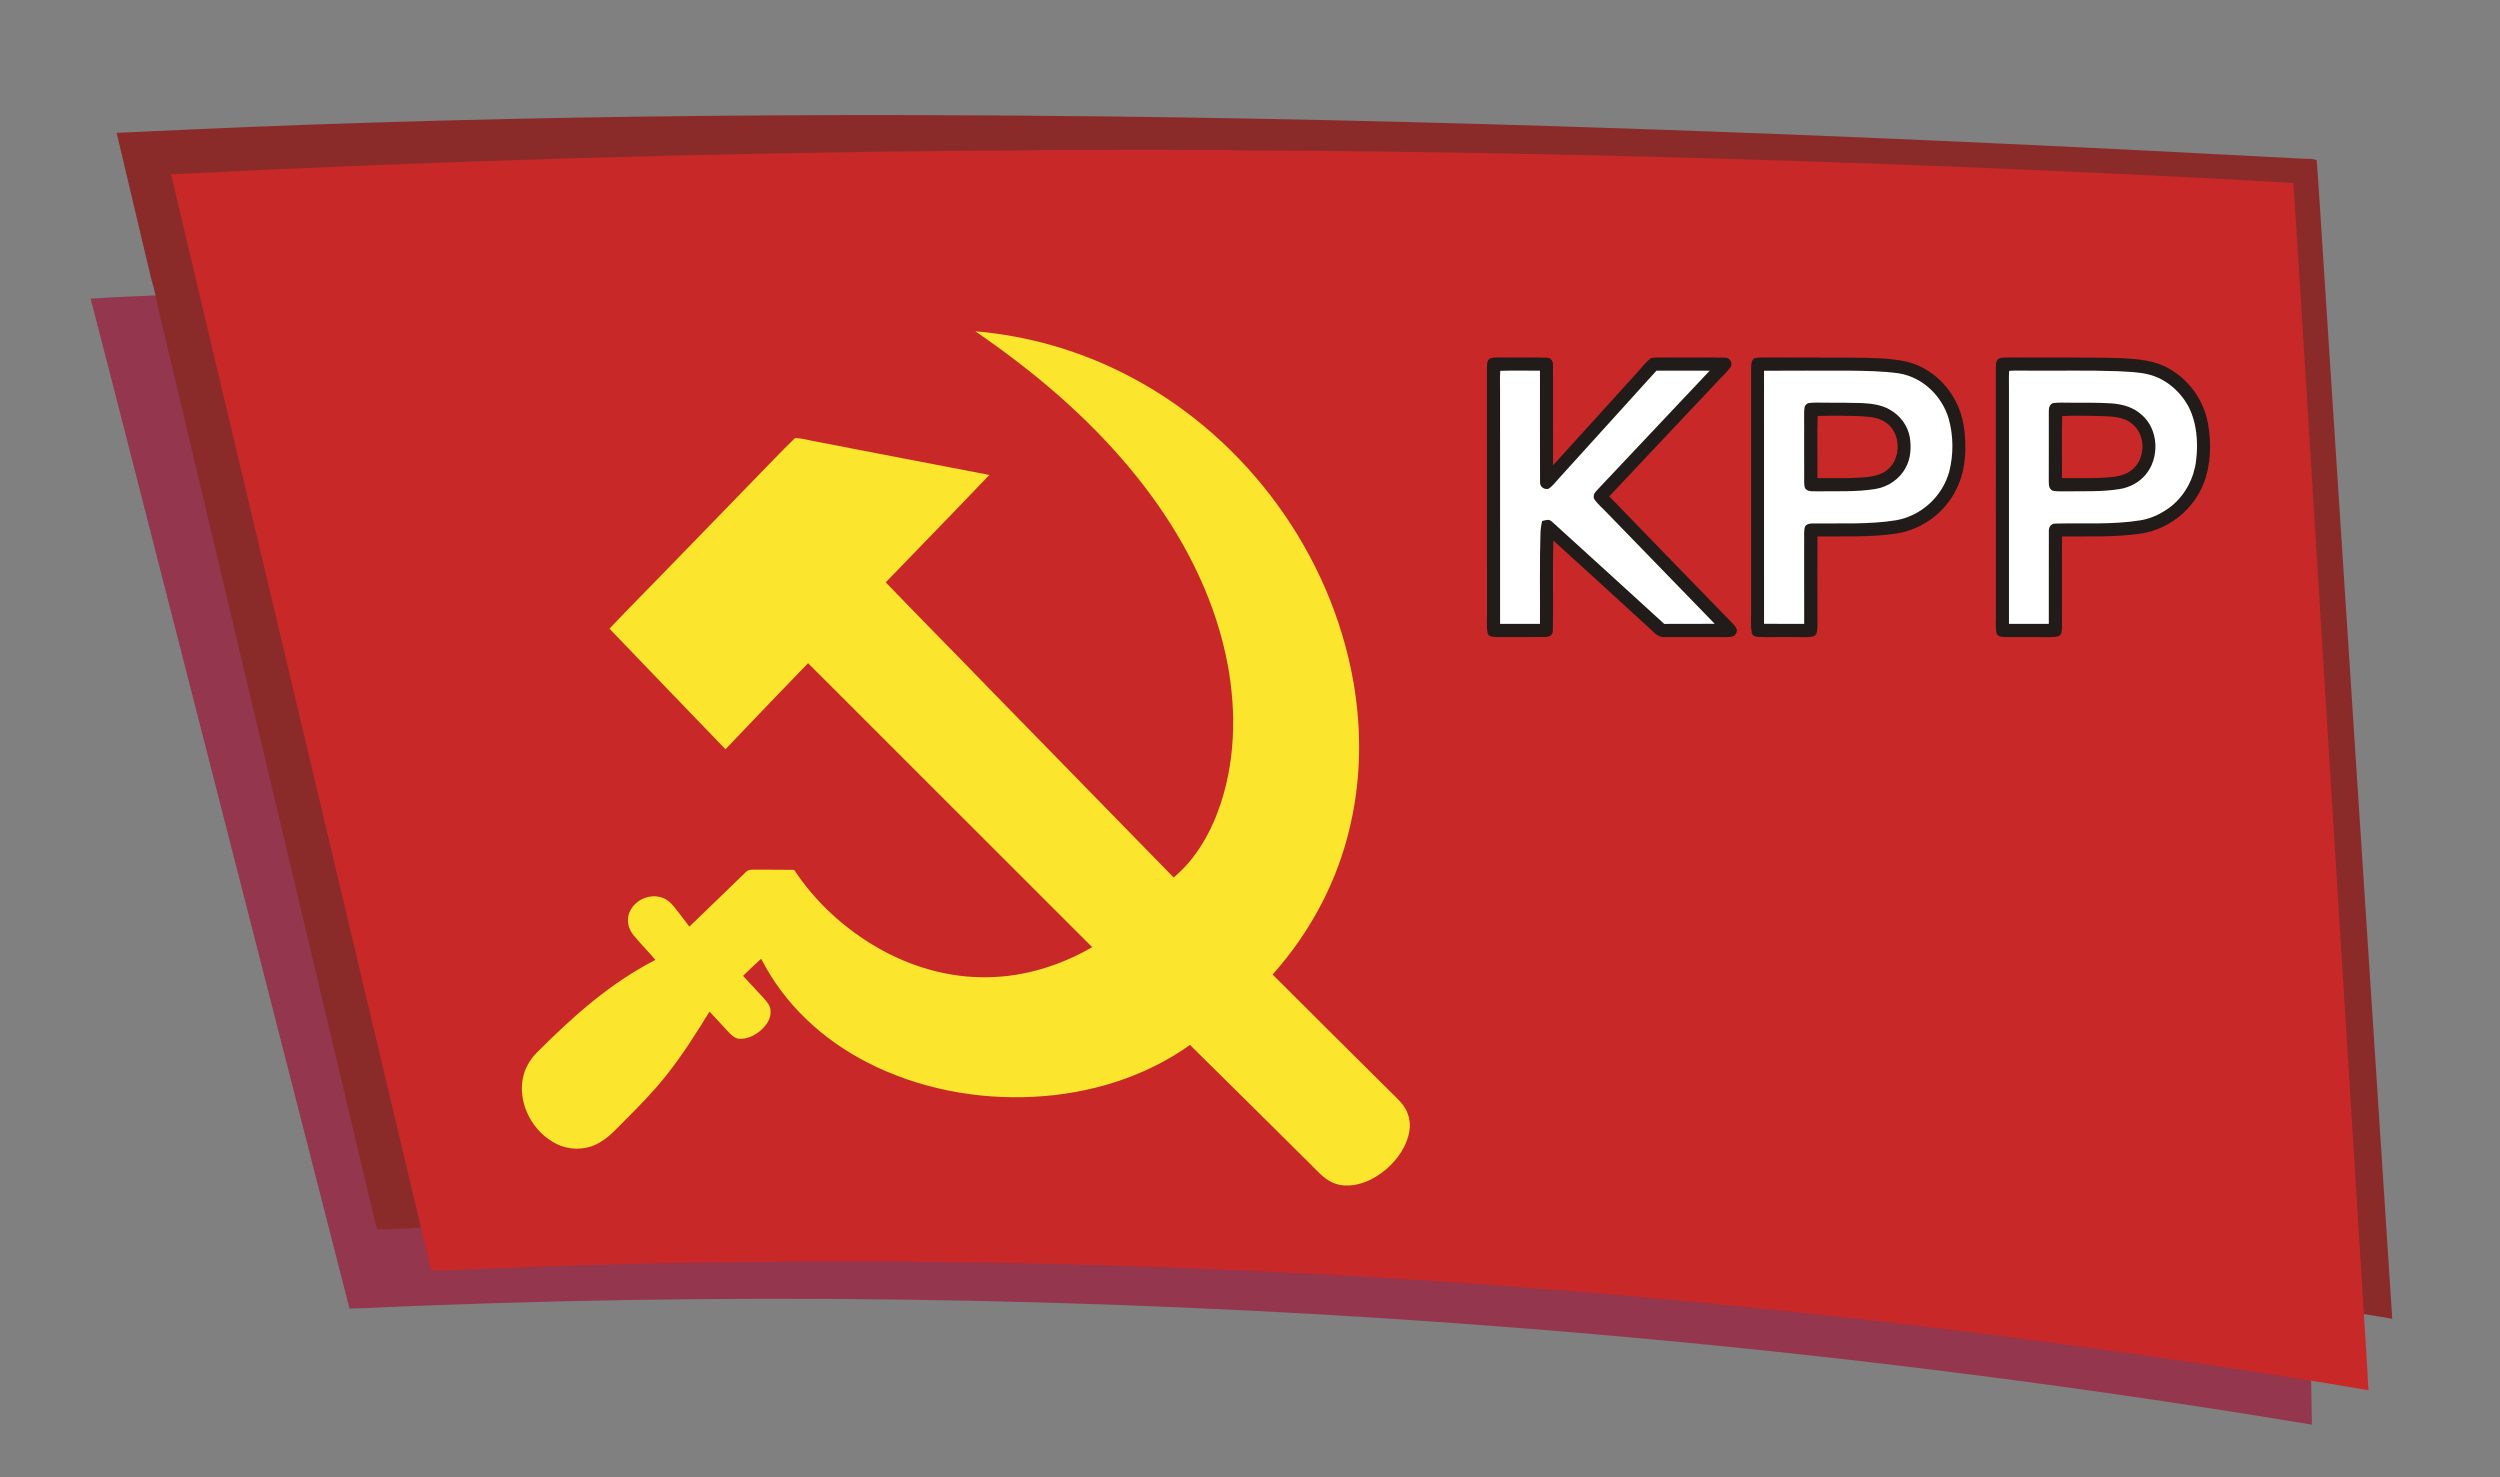 <?xml version="1.0" encoding="UTF-8" standalone="no"?>
<svg
   version="1.1"
   viewBox="0 0 380.813 225"
   width="380.813pt"
   height="225pt"
   id="svg32"
   sodipodi:docname="Communist_party_of_Poland_(2002)_high_edited2_2upload.svg"
   inkscape:version="1.2.1 (9c6d41e410, 2022-07-14)"
   xmlns:inkscape="http://www.inkscape.org/namespaces/inkscape"
   xmlns:sodipodi="http://sodipodi.sourceforge.net/DTD/sodipodi-0.dtd"
   xmlns="http://www.w3.org/2000/svg"
   xmlns:svg="http://www.w3.org/2000/svg">
  <rect x="0" y="0" width="380.813" height="225" fill="#808080" stroke="none"/>
  <defs
     id="defs36" />
  <sodipodi:namedview
     id="namedview34"
     pagecolor="#505050"
     bordercolor="#eeeeee"
     borderopacity="1"
     inkscape:showpageshadow="0"
     inkscape:pageopacity="0"
     inkscape:pagecheckerboard="0"
     inkscape:deskcolor="#505050"
     inkscape:document-units="px"
     showgrid="false"
     inkscape:zoom="2"
     inkscape:cx="176"
     inkscape:cy="125.5"
     inkscape:window-width="2560"
     inkscape:window-height="1387"
     inkscape:window-x="-8"
     inkscape:window-y="-8"
     inkscape:window-maximized="1"
     inkscape:current-layer="svg32" />
  <g
     id="g2303"
     transform="matrix(0.286,0,0,0.286,-1357.294,0)">
    <g
       id="g2261"
       transform="translate(2218.901)">
      <path
         id="path2255"
         d="m 2609.718,157.351 c -11.42,0.45 -23.174,0.929 -34.564,1.739 14.16,54.44 27.949,109.001 41.969,163.471 31.97,124.8 63.941,249.591 95.911,374.391 12.2,-0.24 24.39,-1.07 36.58,-1.46 196.18,-7.69 393.279,-3.5 588.999,12 140.51,11.12 280.55,28.18 419.6,51.28 -0.11,-7.8 -0.27,-15.591 -0.4,-23.391 L 2610.026,157.506 Z"
         style="fill:#93364e;fill-opacity:1"
         sodipodi:nodetypes="cccccccccc" />
      <path
         id="path2257"
         d="m 3016.63,61.307 c -97.019,-0.225 -194.071,0.943 -291.016,3.973 -45.58,1.34 -91.08,3.36 -136.62,5.48 5.97,25.39 12.059,50.761 18.04,76.151 0.5,2.13 1.11,4.219 1.72,6.319 1.6,6.41 2.68,12.94 4.38,19.33 36.98,155.69 73.91,311.38 110.88,467.07 1.16,5.06 2.29,10.12 3.75,15.1 7.79,0.04 15.54,-0.5 23.32,-0.91 l 1034.811,46.1 c 5.05,0.74 10.08,1.57 15.11,2.48 -12.36,-188.8 -24.54,-377.6 -36.86,-566.399 -1.13,-16.68 -2.071,-33.98 -3.371,-50.66 -2.24,-1.12 -5.63,-0.56 -8.15,-0.85 -212.59,-11.42 -426.11,-20.08 -638.99,-22.51 -32.327,-0.367 -64.664,-0.599 -97.003,-0.674 z"
         style="fill:#8a2b2a;fill-opacity:1" />
      <path
         d="m 3044.614,80.27 c 13.67,-0.1 27.33,0.1 41,-0.43 30,-0.08 60,-0.04 90,-0.02 6,0.08 11.99,0.46 18,0.38 43.68,-0.05 87.33,0.83 131,1.44 78.89,1.52 157.53,3.77 236.37,6.88 62.46,2.55 124.95,5.28 187.36,8.93 4.1,62.77 7.85,125.88 11.82,188.7 8.57,137.92 17.14,275.85 25.73,413.77 0.88,13.5 1.75,27.02 2.45,40.53 -10.16,-1.81 -20.36,-3.34 -30.53,-5.07 -229.78,-36.85 -461.5,-58.39 -694.2,-62.69 -19.33,-0.53 -38.67,-0.21 -58,-0.85 -24.33,0.07 -48.68,-0.36 -73,0.36 -45.67,0.18 -91.36,1.34 -137,3.16 -13,0.23 -25.97,1.32 -38.98,1.43 -2.02,-7.62 -3.66,-15.32 -5.55,-22.97 -31,-130.74 -62.06,-261.46 -93.08,-392.19 -13.31,-56.26 -26.8,-112.51 -40,-168.79 142.11,-7.12 284.33,-11.42 426.61,-12.57 z"
         fill="#c92829"
         id="path2259" />
    </g>
    <g
       id="g2285"
       transform="translate(2218.901)">
      <path
         d="m 3046.374,176.45 c 27.28,2.31 54.14,9.91 78.6,22.2 61.49,30.75 107.35,90.37 121.42,157.64 5.73,27.35 6,55.69 -0.25,82.97 -6.65,29.68 -21.23,57.12 -41.46,79.77 20.81,20.82 41.71,41.56 62.6,62.3 3.75,3.83 7.91,7.08 9.55,12.39 2.05,5.9 0.49,11.89 -2.19,17.29 -3.77,7.18 -9.95,13.14 -17.11,16.92 -5.95,3.05 -12.97,4.69 -19.48,2.48 -5.18,-1.7 -8.58,-5.81 -12.36,-9.49 -21.66,-21.48 -43.27,-43.02 -65.02,-64.4 -24.07,17.25 -53.65,26.11 -83.05,27.62 -30.37,1.63 -61.72,-4.34 -88.84,-18.29 -23.96,-12.28 -44.23,-31.09 -56.5,-55.22 -3.28,2.98 -6.51,6.01 -9.66,9.13 3.57,3.84 7.17,7.66 10.72,11.52 1.7,1.96 3.73,4.05 3.92,6.78 0.49,4.54 -2.33,8.24 -5.57,11.04 -3,2.48 -7.19,4.46 -11.14,4.17 -2.71,-0.3 -4.33,-2.27 -6.12,-4.09 -3.18,-3.51 -6.41,-6.96 -9.67,-10.39 -7.23,11.79 -14.54,23.33 -23.18,34.17 -6.97,8.79 -14.66,16.54 -22.57,24.44 -4.46,4.44 -8.41,9.01 -14.16,11.86 -6.67,3.4 -14.82,3.33 -21.51,0.03 -12.33,-5.99 -20.43,-20.61 -18.14,-34.25 0.95,-5.61 3.78,-10.65 7.8,-14.64 19.06,-19.05 38.79,-36.76 62.96,-49.16 -3.76,-4.43 -7.88,-8.55 -11.57,-13.04 -2.57,-3.14 -3.8,-7.1 -2.67,-11.1 2.14,-7.23 10.68,-11.5 17.78,-9.04 2.88,0.99 4.89,3 6.75,5.32 2.65,3.33 5.2,6.75 7.78,10.14 10.12,-9.74 20.06,-19.29 30.09,-29.07 1.59,-1.64 3.4,-1.14 5.48,-1.28 6.75,0.1 13.51,-0.02 20.26,0.11 11.26,17.19 26.99,31.49 44.79,41.68 17.55,10.01 37.67,15.87 57.96,15.52 19.81,-0.21 38.87,-6.18 55.97,-16.01 -50.39,-50.46 -100.94,-100.78 -151.32,-151.26 -14.76,15.18 -29.36,30.53 -43.99,45.85 -20.68,-21.33 -41.18,-42.83 -61.78,-64.24 11.8,-12.5 24,-24.63 35.92,-37.02 13.23,-13.77 26.68,-27.33 39.91,-41.1 7.62,-7.75 15.12,-15.8 22.93,-23.33 3.43,-0.11 6.99,1.05 10.37,1.64 31.06,5.95 62.11,12.04 93.19,17.94 -18.26,19.2 -36.8,38.12 -55.18,57.2 19.07,19.87 38.5,39.38 57.64,59.2 31.94,32.61 63.77,65.36 95.7,97.99 12.33,-10.23 20.3,-24.8 25.23,-39.85 8.2,-25.23 8.1,-52.82 2.53,-78.6 -7.12,-32.87 -22.95,-63.17 -43.28,-89.75 -25.15,-32.79 -56.14,-59.39 -90.08,-82.69 z"
         fill="#fbe62d"
         id="path2263" />
      <path
         d="m 3327.614,190.39 c 7.62,0.17 15.26,-0.14 22.87,0.11 2.69,0.02 3.61,1.96 3.54,4.43 0.03,17.57 -0.03,35.3 0.02,52.88 15.18,-16.61 30.22,-33.36 45.36,-50.01 2.2,-2.35 4.22,-5.25 6.88,-7.07 2.37,-0.5 4.92,-0.31 7.33,-0.33 10.62,0.14 21.26,-0.12 31.87,0.09 2.48,-0.03 4.07,2.1 3.44,4.5 -1.65,2.62 -4.14,4.79 -6.25,7.06 -19.54,20.79 -39.18,41.5 -58.71,62.31 21.95,22.7 44.09,45.43 66.16,68.15 1.04,1.25 2.36,2.62 1.57,4.37 -0.74,2.77 -3.84,2.28 -6.06,2.45 -10.7,-0.08 -21.38,-0.01 -32.07,-0.03 -3.91,0.4 -6.22,-3.15 -8.9,-5.37 -16.78,-15.39 -33.64,-30.72 -50.47,-46.05 -0.45,16.03 0.08,32.14 -0.27,48.17 -0.16,2.5 -2.02,3.2 -4.23,3.22 -8.37,0.1 -16.74,-0.03 -25.11,0.05 -1.63,-0.09 -4.75,0.05 -5.34,-1.93 -0.72,-3.34 -0.32,-6.99 -0.38,-10.39 0,-43.66 0.03,-87.4 -0.02,-131.05 0.17,-1.98 -0.23,-3.77 1.66,-5.01 2.17,-0.8 4.83,-0.47 7.11,-0.55 z"
         fill="#211b19"
         id="path2265" />
      <path
         d="m 3466.594,190.38 c 15.34,0.13 30.68,-0.03 46.02,0.1 9.84,0.16 20.67,0.01 30.3,2.27 15.48,4.05 27.02,17.63 29.72,33.25 1.96,11.41 1.41,24.56 -4,35.01 -6.13,12.35 -18.39,21.17 -32,23.19 -13.55,2.02 -28.01,1.39 -41.76,1.54 -0.06,15.76 -0.05,31.52 0,47.27 -0.17,2.11 0.23,5.28 -2.39,6 -3.88,0.61 -7.95,0.21 -11.87,0.28 -5.7,-0.1 -11.41,0.19 -17.1,-0.06 -1.7,-0.12 -3.35,-0.45 -3.67,-2.4 -0.59,-3.53 -0.26,-7.26 -0.3,-10.83 0,-43.35 0.01,-86.7 -0.01,-130.05 0.19,-1.97 -0.14,-4.09 1.92,-5.14 1.64,-0.45 3.46,-0.39 5.14,-0.43 z"
         fill="#211b19"
         id="path2267" />
      <path
         d="m 3596.594,190.38 c 20.01,0.19 40.05,-0.22 60.05,0.37 9.07,0.55 17.53,1.01 25.6,5.63 10.88,6.2 18.52,17.18 20.69,29.52 1.74,10.19 1.5,21.39 -2.2,31.14 -5.37,14.09 -18.16,24.55 -33.03,27.05 -13.76,2.13 -28.6,1.53 -42.55,1.62 -0.16,16.11 -0.03,32.22 -0.05,48.33 -0.12,1.76 0.08,3.88 -1.8,4.78 -1.77,0.61 -3.84,0.47 -5.69,0.52 -7.34,-0.1 -14.69,-0.02 -22.03,-0.02 -1.85,-0.13 -4.47,0.13 -5.33,-1.96 -0.71,-3.67 -0.27,-7.63 -0.35,-11.36 -0.01,-43.33 0.03,-86.73 -0.02,-130.05 0.14,-1.48 -0.16,-3.52 1.11,-4.56 1.31,-1.26 3.93,-0.87 5.6,-1.01 z"
         fill="#211b19"
         id="path2269" />
      <path
         d="m 3325.934,197.51 c 7.03,-0.27 14.1,-0.01 21.14,-0.09 0.04,19.77 -0.07,39.68 0.04,59.44 -0.04,2.43 2.13,4.03 4.47,3.49 2.2,-1.42 3.93,-3.77 5.7,-5.69 17.28,-19.09 34.57,-38.16 51.84,-57.25 9.46,0 18.91,0.01 28.37,0 -19.94,21.21 -39.97,42.38 -59.94,63.57 -1.35,1.46 -2.32,2.65 -1.63,4.77 1.97,2.87 4.82,5.19 7.19,7.75 18.99,19.61 38.06,39.14 57.04,58.75 -8.96,0.06 -17.92,-0.02 -26.89,0.05 -19.89,-18.06 -39.77,-36.37 -59.69,-54.36 -1.83,-1.78 -3.24,-0.83 -5.39,-0.45 -0.42,2.15 -0.79,4.29 -0.84,6.49 -0.5,16.09 -0.17,32.19 -0.27,48.29 -7.08,0 -14.16,0 -21.24,0 -0.01,-41.76 0,-83.51 -0.01,-125.27 0.03,-3.15 -0.14,-6.34 0.11,-9.49 z"
         fill="#ffffff"
         id="path2271" />
      <path
         d="m 3511.614,197.41 c 8.89,0.12 17.91,0.21 26.72,1.45 12.6,2.09 22.84,12.01 26.43,24.1 2.57,9.18 2.63,19.13 0.26,28.36 -3.69,13.18 -14.92,23.47 -28.43,25.8 -14.21,2.29 -29.67,1.52 -44.07,1.67 -1.5,0.03 -2.84,0.11 -3.98,1.21 -0.75,1.06 -0.68,2.7 -0.76,3.94 0.03,16.11 0.02,32.22 0.02,48.33 -7.13,-0.01 -14.26,0.02 -21.38,-0.02 -0.01,-44.93 0,-89.86 -0.01,-134.79 15.07,-0.11 30.13,-0.02 45.2,-0.05 z"
         fill="#ffffff"
         id="path2273" />
      <path
         d="m 3596.974,197.51 c 3.87,-0.26 7.77,-0.05 11.64,-0.1 15.33,0.11 30.68,-0.26 46.01,0.29 5.59,0.33 11.45,0.39 16.9,1.8 8.9,2.32 16.4,8.77 20.79,16.75 4.63,8.62 5.43,19.51 4.22,29.06 -1.09,9.23 -5.59,17.89 -12.7,23.89 -4.84,3.93 -10.76,6.94 -16.95,7.93 -15,2.42 -30.79,1.37 -45.39,1.73 -2.37,0.1 -3.5,1.9 -3.38,4.13 -0.06,16.41 0.01,32.87 -0.02,49.28 -7.07,0 -14.15,0 -21.22,0 -0.01,-41.76 0,-83.51 -0.01,-125.27 0.03,-3.15 -0.14,-6.34 0.11,-9.49 z"
         fill="#ffffff"
         id="path2275" />
      <path
         d="m 3518.614,214.68 c 5.04,0.23 10.36,0.93 14.79,3.5 5.5,3.08 9.59,8.5 10.66,14.76 0.82,5.5 0.53,11.33 -2.27,16.27 -3.27,6.08 -9.43,10.17 -16.2,11.25 -9.99,1.64 -20.83,1.06 -30.99,1.23 -1.76,-0.13 -4.38,0.33 -5.73,-1.03 -1.08,-0.65 -0.95,-2.49 -1.07,-3.59 -0.03,-12.37 0.03,-24.75 -0.02,-37.13 0.13,-2.1 -0.21,-3.99 1.96,-5.15 3.19,-0.62 6.63,-0.24 9.87,-0.31 6.33,0.02 12.67,-0.02 19,0.2 z"
         fill="#211b19"
         id="path2277" />
      <path
         d="m 3629.614,214.48 c 7.24,0.05 14.53,-0.1 21.76,0.35 6.01,0.46 11.69,1.98 16.23,6.14 9.05,7.76 9.59,23.07 1.96,31.96 -3.53,4.14 -8.57,6.77 -13.92,7.57 -9.35,1.53 -19.54,1.05 -29.03,1.19 -2.13,-0.04 -4.39,0.12 -6.48,-0.34 -2.23,-1.2 -1.98,-3.11 -2.06,-5.31 0.06,-12.35 0,-24.7 0.02,-37.05 -0.01,-1.84 0.32,-3.44 2.15,-4.29 3.06,-0.46 6.27,-0.17 9.37,-0.22 z"
         fill="#211b19"
         id="path2279" />
      <path
         d="m 3494.974,221.58 c 7.55,-0.33 15.18,-0.16 22.73,0.09 4.61,0.32 9.2,0.44 13.16,3.09 8.84,5.35 8.94,20.25 0.52,26.02 -3.29,2.42 -7.83,3.12 -11.82,3.47 -8.19,0.63 -16.5,0.36 -24.71,0.41 0.09,-11.01 -0.23,-22.09 0.12,-33.08 z"
         fill="#c92829"
         id="path2281" />
      <path
         d="m 3625.224,221.59 c 6.78,-0.36 13.63,-0.12 20.43,-0.02 5.62,0.3 11.86,0.17 16.48,3.9 7.7,5.69 7.72,18.47 0.52,24.56 -3.49,3.01 -7.85,3.72 -12.28,4.18 -8.37,0.69 -16.88,0.4 -25.28,0.44 0.09,-11.01 -0.22,-22.07 0.13,-33.06 z"
         fill="#c92829"
         id="path2283" />
    </g>
  </g>
</svg>

